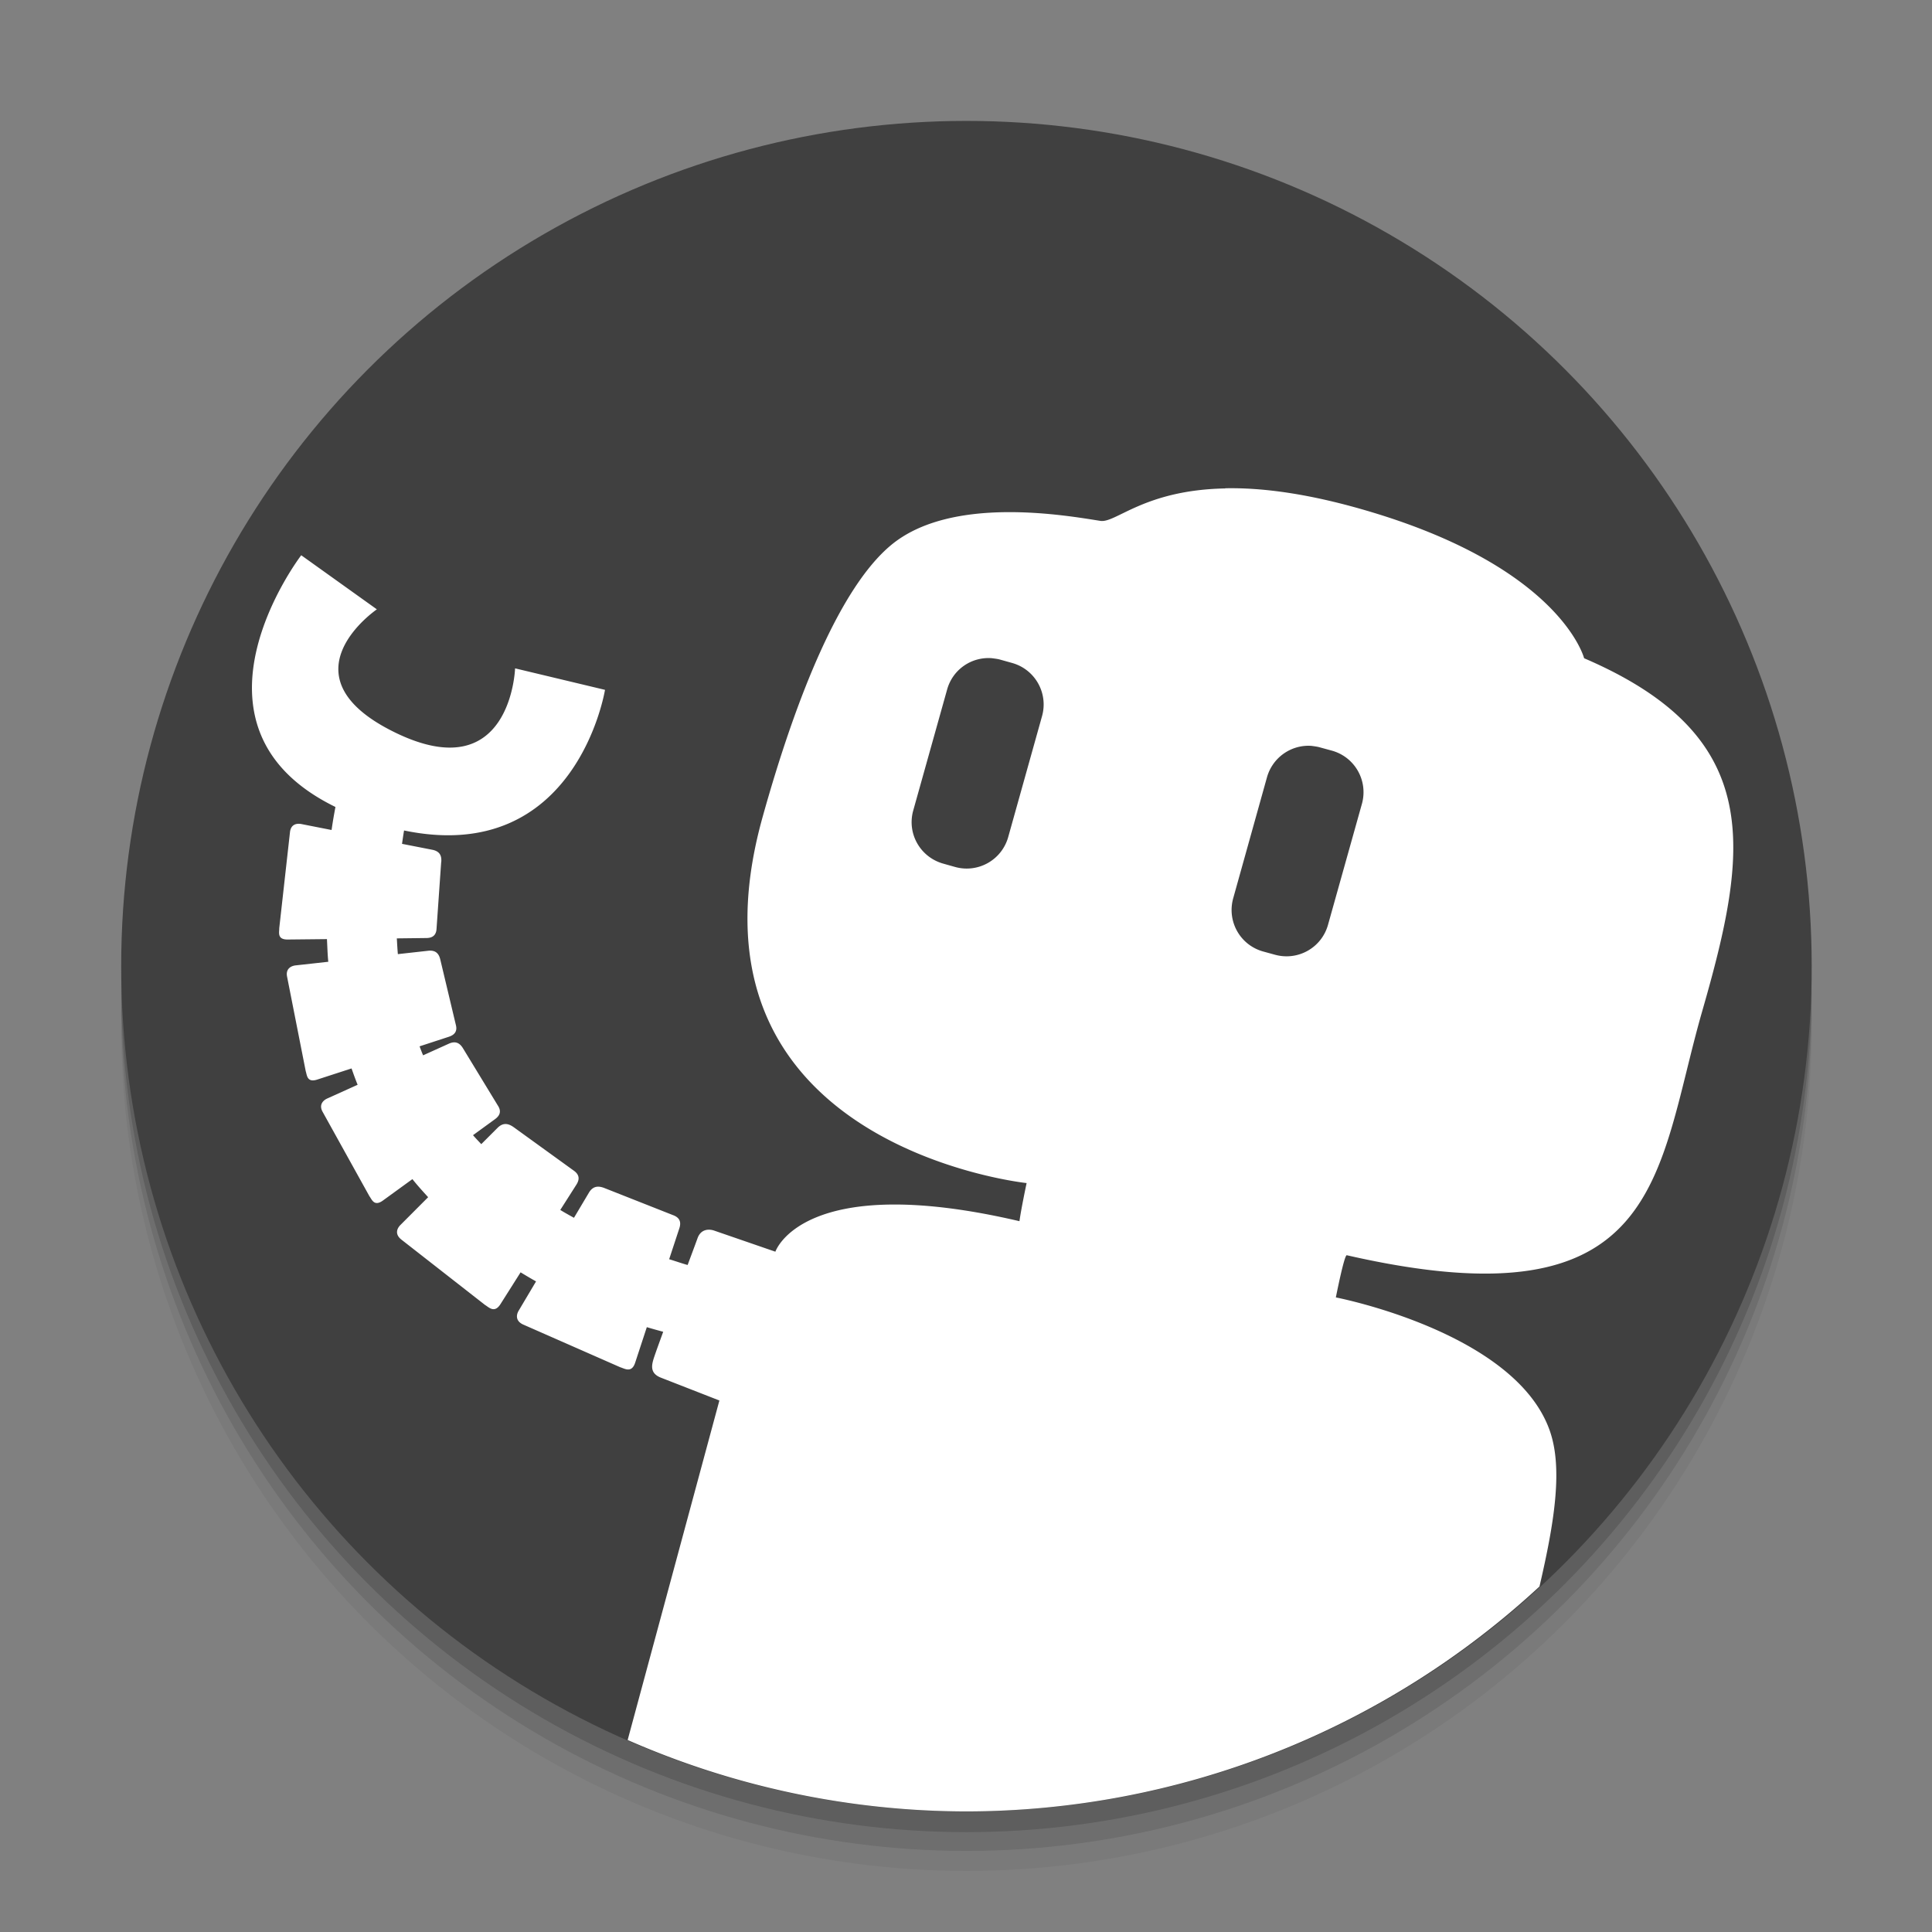 <?xml version="1.0" encoding="UTF-8" standalone="no"?>
<!-- Created with Inkscape (http://www.inkscape.org/) -->

<svg
   xmlns:dc="http://purl.org/dc/elements/1.1/"
   xmlns:cc="http://creativecommons.org/ns#"
   xmlns:rdf="http://www.w3.org/1999/02/22-rdf-syntax-ns#"
   xmlns:svg="http://www.w3.org/2000/svg"
   xmlns="http://www.w3.org/2000/svg"
   xmlns:sodipodi="http://sodipodi.sourceforge.net/DTD/sodipodi-0.dtd"
   xmlns:inkscape="http://www.inkscape.org/namespaces/inkscape"
   width="48"
   height="48"
   viewBox="0 0 48 48"
   id="svg2"
   version="1.1"
   inkscape:version="0.91 r13725"
   sodipodi:docname="墨刀.svg">
  <rect x="0" y="0" width="48" height="48" fill="#808080" stroke="none"/>
  <defs
     id="defs4" />
  <sodipodi:namedview
     id="base"
     pagecolor="#ffffff"
     bordercolor="#666666"
     borderopacity="1.0"
     inkscape:pageopacity="0.0"
     inkscape:pageshadow="2"
     inkscape:zoom="5.852459"
     inkscape:cx="44"
     inkscape:cy="18"
     inkscape:document-units="px"
     inkscape:current-layer="layer1"
     showgrid="false"
     units="px"
     inkscape:snap-nodes="false"
     inkscape:window-width="1920"
     inkscape:window-height="984"
     inkscape:window-x="0"
     inkscape:window-y="0"
     inkscape:window-maximized="1"
     inkscape:snap-bbox="true">
    <inkscape:grid
       type="xygrid"
       id="grid4136" />
  </sodipodi:namedview>
  <g
     inkscape:label="Layer 1"
     inkscape:groupmode="layer"
     id="layer1"
     transform="translate(0,-1004.362)">
    <circle
       r="21"
       cy="1029.844"
       cx="24.011"
       id="circle4222"
       style="opacity:0.05;fill:#000000;fill-opacity:1;stroke:none;stroke-width:3;stroke-linecap:round;stroke-linejoin:round;stroke-opacity:1" />
    <circle
       style="opacity:0.1;fill:#000000;fill-opacity:1;stroke:none;stroke-width:3;stroke-linecap:round;stroke-linejoin:round;stroke-opacity:1"
       id="circle4220"
       cx="24.011"
       cy="1029.348"
       r="21" />
    <circle
       r="21"
       cy="1028.881"
       cx="24.011"
       id="circle4218"
       style="opacity:0.15;fill:#000000;fill-opacity:1;stroke:none;stroke-width:3;stroke-linecap:round;stroke-linejoin:round;stroke-opacity:1" />
    <circle
       style="opacity:1;fill:#404040;fill-opacity:1;stroke:none;stroke-width:3;stroke-linecap:round;stroke-linejoin:round;stroke-opacity:1"
       id="path4210"
       cx="24.011"
       cy="1028.366"
       r="21" />
    <path
       style="opacity:1;fill:#ffffff;fill-rule:evenodd;stroke:none;stroke-width:1px;stroke-linecap:butt;stroke-linejoin:miter;stroke-opacity:1"
       d="M 30.441 12.131 L 30.441 12.135 C 28.429 12.173 27.722 13.002 27.338 12.941 C 26.51 12.812 23.635 12.29 22.131 13.549 C 20.887 14.589 19.799 17.242 18.945 20.305 C 16.67 28.464 25.506 29.393 25.506 29.393 C 25.506 29.393 25.373 30.016 25.328 30.34 C 19.937 29.08 19.264 31.098 19.264 31.098 L 17.738 30.572 C 17.623 30.534 17.418 30.526 17.332 30.758 C 17.253 30.977 17.167 31.204 17.084 31.428 C 16.969 31.398 16.79 31.335 16.625 31.285 L 16.879 30.514 C 16.913 30.407 16.926 30.262 16.717 30.188 L 15.025 29.52 C 14.892 29.467 14.743 29.446 14.633 29.629 L 14.26 30.256 C 14.146 30.192 14.035 30.132 13.92 30.061 L 14.322 29.43 C 14.381 29.335 14.429 29.2 14.244 29.076 L 12.77 28.01 C 12.653 27.926 12.515 27.869 12.363 28.02 L 11.957 28.426 C 11.888 28.351 11.819 28.282 11.752 28.203 L 12.299 27.805 C 12.387 27.74 12.48 27.636 12.369 27.467 L 11.508 26.053 C 11.44 25.939 11.341 25.845 11.152 25.93 L 10.512 26.219 C 10.48 26.146 10.453 26.071 10.424 25.996 L 11.152 25.758 C 11.256 25.723 11.378 25.652 11.324 25.457 L 10.941 23.848 C 10.912 23.719 10.846 23.599 10.641 23.621 L 9.885 23.705 C 9.873 23.578 9.867 23.446 9.859 23.314 L 10.592 23.305 C 10.701 23.305 10.838 23.271 10.846 23.07 L 10.961 21.418 L 10.963 21.418 C 10.974 21.287 10.947 21.154 10.744 21.113 L 9.988 20.965 C 10.005 20.854 10.019 20.746 10.039 20.633 C 14.326 21.522 15.031 17.139 15.031 17.139 L 12.797 16.605 C 12.797 16.605 12.699 19.605 9.816 18.199 C 6.934 16.794 9.363 15.139 9.363 15.139 L 7.484 13.795 C 7.484 13.795 4.229 18.042 8.334 20.049 C 8.3 20.23 8.27 20.397 8.238 20.621 L 7.496 20.475 C 7.389 20.452 7.231 20.465 7.205 20.67 L 6.938 23.059 C 6.941 23.159 6.875 23.35 7.16 23.342 L 8.123 23.332 C 8.133 23.52 8.137 23.701 8.156 23.895 L 7.352 23.984 C 7.243 23.994 7.095 24.06 7.131 24.258 L 7.596 26.615 C 7.629 26.709 7.623 26.911 7.893 26.818 L 8.734 26.545 C 8.782 26.681 8.83 26.816 8.885 26.951 L 8.137 27.289 C 8.036 27.332 7.917 27.439 8.012 27.617 L 9.178 29.719 C 9.239 29.799 9.295 29.991 9.523 29.82 L 10.246 29.295 C 10.368 29.448 10.502 29.596 10.637 29.744 L 9.951 30.432 C 9.87 30.511 9.797 30.656 9.969 30.795 L 12.049 32.42 C 12.145 32.477 12.287 32.641 12.439 32.393 L 12.934 31.611 C 13.06 31.687 13.186 31.763 13.318 31.836 L 12.889 32.559 C 12.829 32.655 12.797 32.816 12.998 32.908 L 15.41 33.969 C 15.517 34 15.696 34.126 15.783 33.848 L 16.07 32.973 C 16.203 33.013 16.339 33.05 16.477 33.088 C 16.397 33.31 16.308 33.548 16.24 33.754 C 16.188 33.925 16.145 34.123 16.426 34.23 L 17.873 34.795 L 15.594 43.23 A 21 21 0 0 0 24.012 45.004 A 21 21 0 0 0 38.248 39.416 C 38.627 37.789 38.835 36.453 38.494 35.518 C 37.609 33.085 33.189 32.234 33.189 32.234 C 33.189 32.234 33.398 31.171 33.461 31.186 C 41.341 32.987 41.134 29.145 42.293 25.115 C 43.452 21.086 43.868 18.293 39.357 16.354 C 39.357 16.354 38.795 14.145 34.088 12.727 C 32.54 12.26 31.356 12.113 30.441 12.131 z M 24.637 16.352 C 24.708 16.362 24.78 16.368 24.852 16.389 L 25.145 16.471 C 25.717 16.631 26.049 17.221 25.889 17.793 L 25.049 20.795 C 24.889 21.367 24.299 21.699 23.727 21.539 L 23.436 21.457 C 22.863 21.297 22.529 20.709 22.689 20.137 L 23.531 17.131 C 23.671 16.63 24.138 16.316 24.637 16.352 z M 32.584 18.531 C 32.655 18.541 32.727 18.549 32.799 18.57 L 33.092 18.65 C 33.664 18.81 33.996 19.4 33.836 19.973 L 32.994 22.977 C 32.834 23.549 32.244 23.879 31.672 23.719 L 31.381 23.639 C 30.809 23.479 30.479 22.889 30.639 22.316 L 31.477 19.314 C 31.617 18.814 32.086 18.495 32.584 18.531 z "
       transform="translate(0,1004.362)"
       id="path4149" />
  </g>
</svg>
